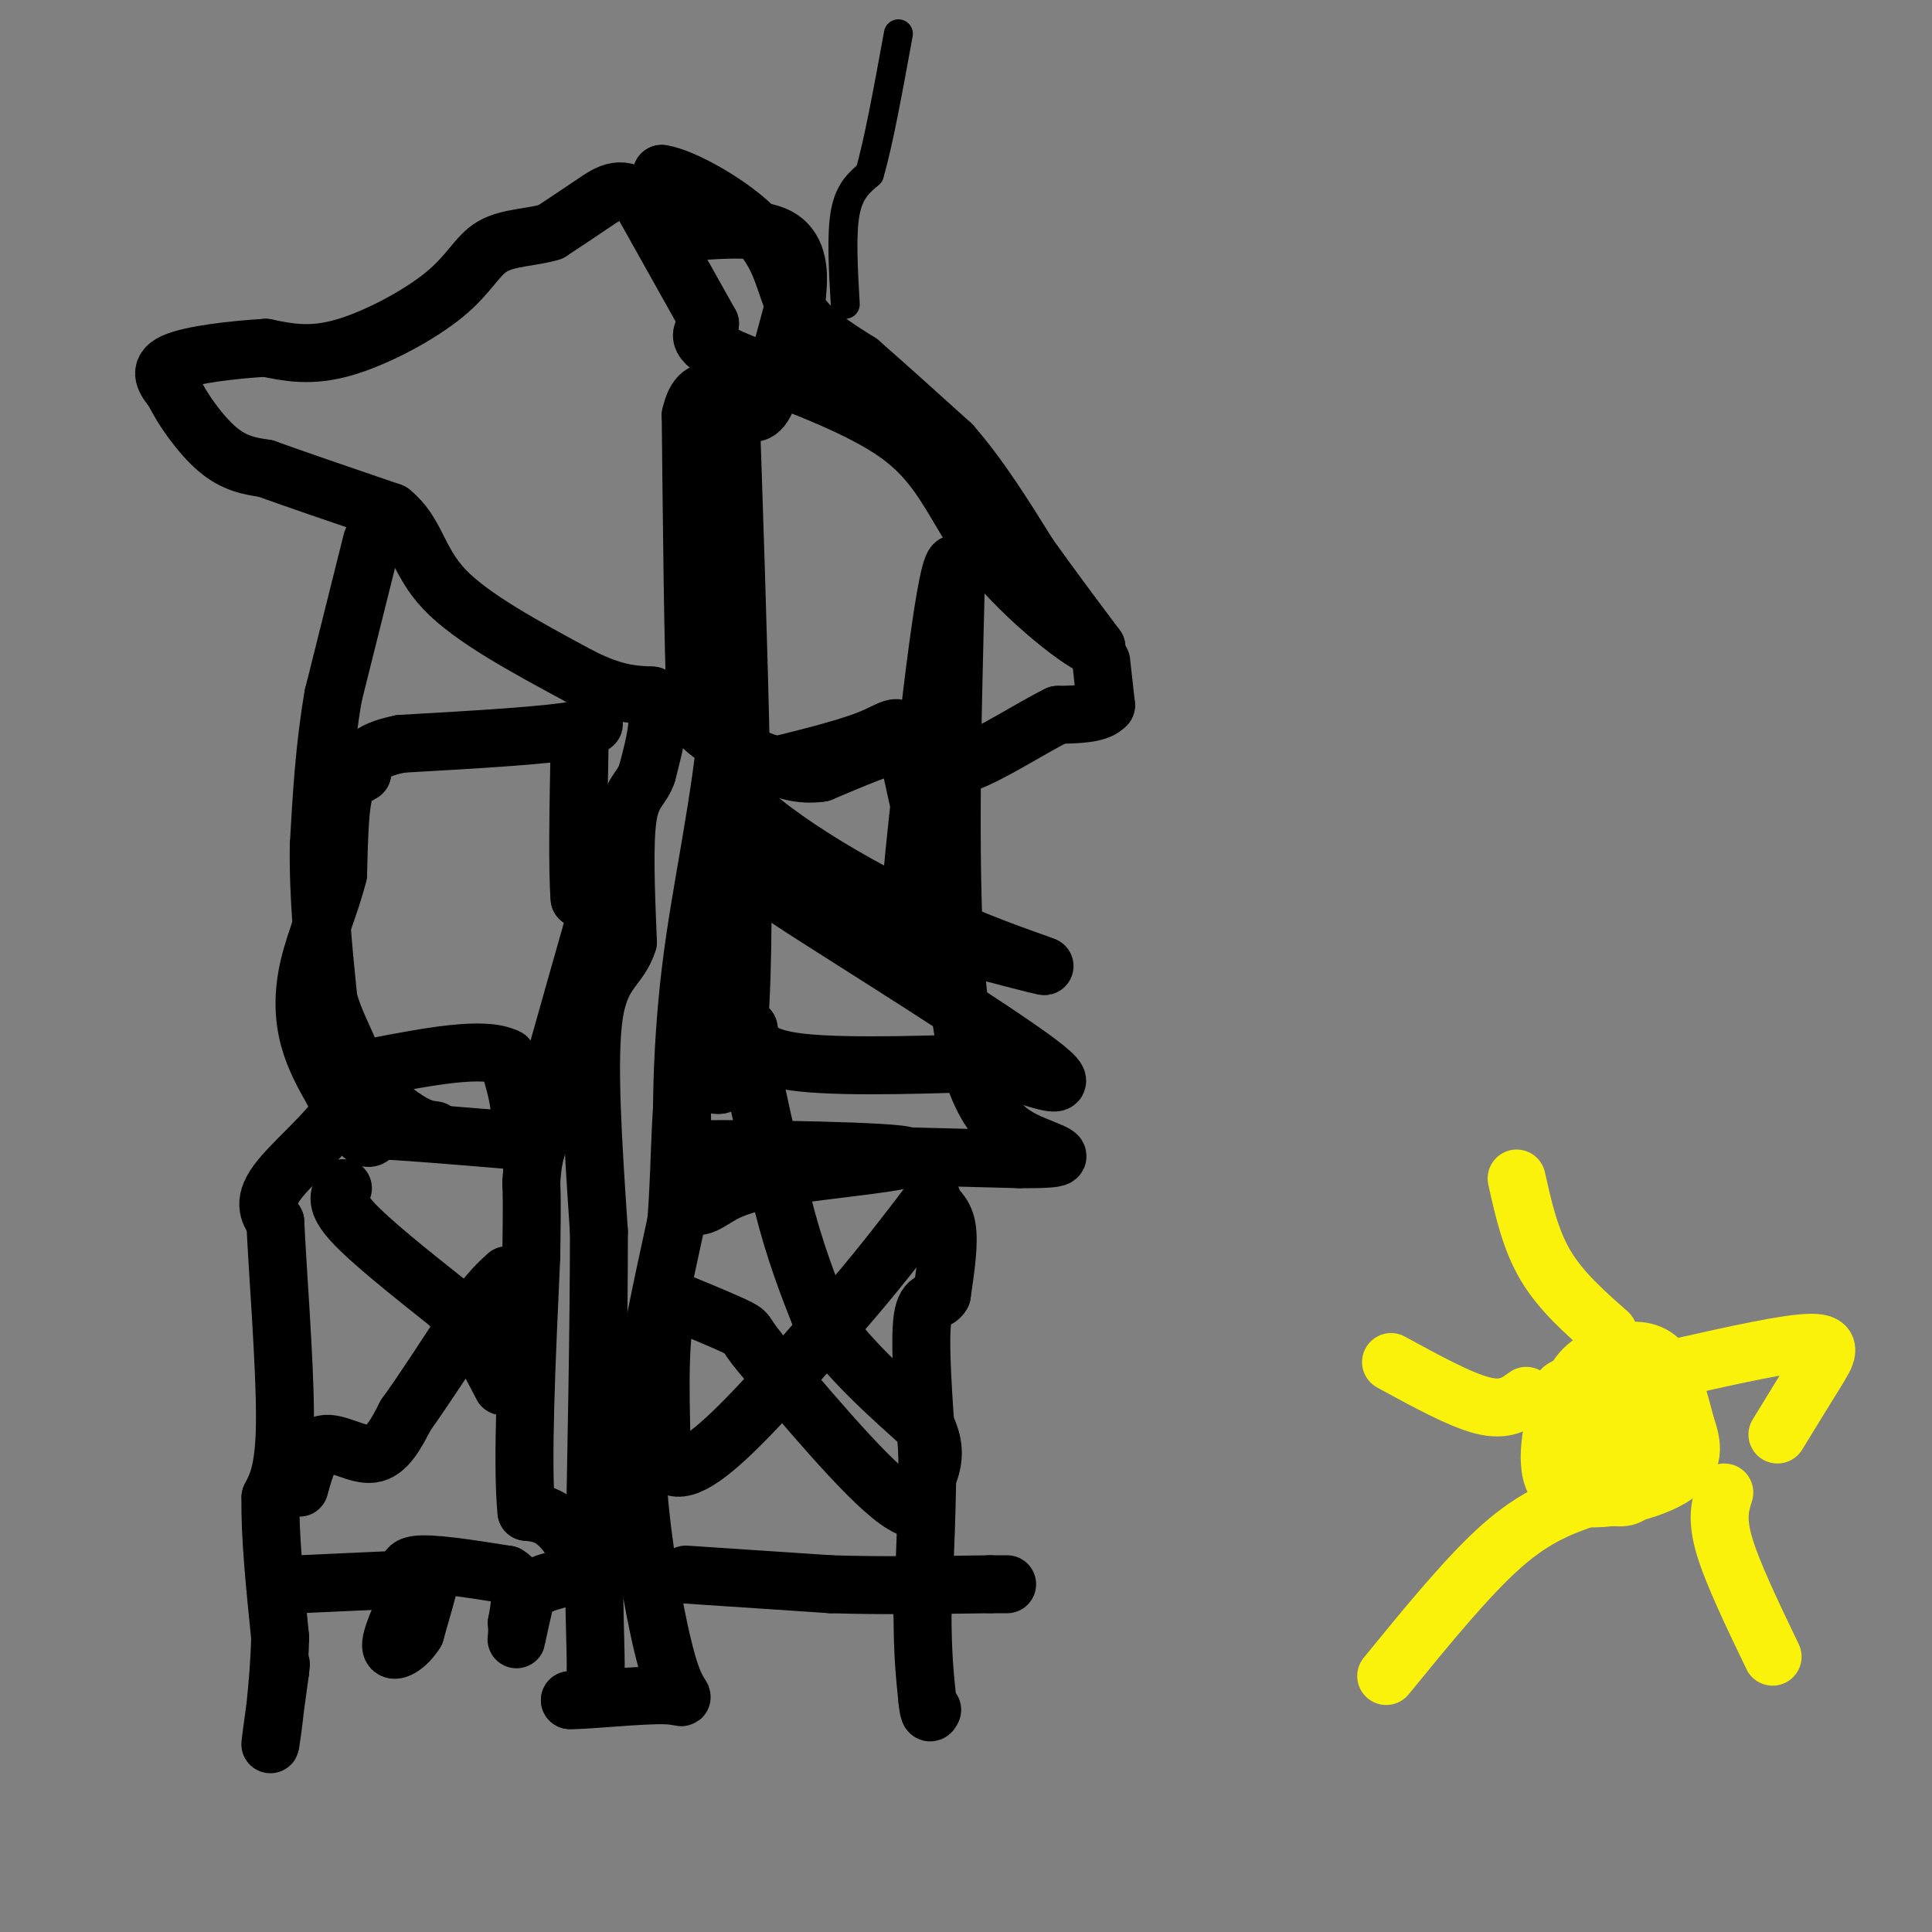 <svg viewBox='0 0 400 400' version='1.1' xmlns='http://www.w3.org/2000/svg' xmlns:xlink='http://www.w3.org/1999/xlink'><rect x="0" y="0" width="400" height="400" fill="#808080" stroke="none"/><g fill='none' stroke='#000000' stroke-width='12' stroke-linecap='round' stroke-linejoin='round'><path d='M228,137c0.000,0.000 1.000,9.000 1,9'/><path d='M229,146c-1.500,1.833 -5.750,1.917 -10,2'/><path d='M219,148c-5.378,2.622 -13.822,8.178 -19,10c-5.178,1.822 -7.089,-0.089 -9,-2'/><path d='M191,156c-1.800,-1.022 -1.800,-2.578 -5,-2c-3.200,0.578 -9.600,3.289 -16,6'/><path d='M170,160c-4.500,0.667 -7.750,-0.667 -11,-2'/><path d='M159,158c-4.511,-1.600 -10.289,-4.600 -13,-7c-2.711,-2.400 -2.356,-4.200 -2,-6'/><path d='M144,145c-0.500,-10.833 -0.750,-34.917 -1,-59'/><path d='M143,86c2.036,-9.214 7.625,-2.750 11,-1c3.375,1.750 4.536,-1.214 6,-6c1.464,-4.786 3.232,-11.393 5,-18'/><path d='M165,61c0.689,-5.422 -0.089,-9.978 -4,-12c-3.911,-2.022 -10.956,-1.511 -18,-1'/><path d='M143,48c-3.867,-0.422 -4.533,-0.978 -5,-3c-0.467,-2.022 -0.733,-5.511 -1,-9'/><path d='M137,36c4.048,0.500 14.667,6.250 20,12c5.333,5.750 5.381,11.500 8,16c2.619,4.500 7.810,7.750 13,11'/><path d='M178,75c5.333,4.667 12.167,10.833 19,17'/><path d='M197,92c5.833,6.667 10.917,14.833 16,23'/><path d='M213,115c5.000,7.000 9.500,13.000 14,19'/><path d='M227,134c-2.211,-0.081 -14.737,-9.785 -22,-19c-7.263,-9.215 -9.263,-17.943 -19,-25c-9.737,-7.057 -27.211,-12.445 -35,-16c-7.789,-3.555 -5.895,-5.278 -4,-7'/><path d='M147,67c-3.000,-5.333 -8.500,-15.167 -14,-25'/><path d='M133,42c-4.000,-4.156 -7.000,-2.044 -10,0c-3.000,2.044 -6.000,4.022 -9,6'/><path d='M114,48c-3.788,1.177 -8.758,1.120 -12,3c-3.242,1.880 -4.758,5.699 -10,10c-5.242,4.301 -14.212,9.086 -21,11c-6.788,1.914 -11.394,0.957 -16,0'/><path d='M55,72c-6.711,0.400 -15.489,1.400 -19,3c-3.511,1.600 -1.756,3.800 0,6'/><path d='M36,81c1.556,3.422 5.444,8.978 9,12c3.556,3.022 6.778,3.511 10,4'/><path d='M55,97c6.000,2.167 16.000,5.583 26,9'/><path d='M81,106c5.244,4.156 5.356,10.044 11,16c5.644,5.956 16.822,11.978 28,18'/><path d='M120,140c7.167,3.667 11.083,3.833 15,4'/><path d='M135,144c2.333,3.333 0.667,9.667 -1,16'/><path d='M134,160c-1.044,3.333 -3.156,3.667 -4,9c-0.844,5.333 -0.422,15.667 0,26'/><path d='M130,195c-1.600,5.378 -5.600,5.822 -7,15c-1.400,9.178 -0.200,27.089 1,45'/><path d='M124,255c0.000,19.167 -0.500,44.583 -1,70'/><path d='M123,325c0.067,16.089 0.733,21.311 0,24c-0.733,2.689 -2.867,2.844 -5,3'/><path d='M118,352c3.604,0.082 15.115,-1.213 20,-1c4.885,0.213 3.144,1.933 1,-4c-2.144,-5.933 -4.693,-19.521 -6,-30c-1.307,-10.479 -1.374,-17.851 0,-28c1.374,-10.149 4.187,-23.074 7,-36'/><path d='M140,253c1.143,-13.595 0.500,-29.583 3,-31c2.500,-1.417 8.143,11.738 10,-10c1.857,-21.738 -0.071,-78.369 -2,-135'/><path d='M151,77c-0.333,-11.000 -0.167,29.000 0,69'/><path d='M151,146c-1.675,20.509 -5.861,37.281 -8,55c-2.139,17.719 -2.230,36.386 -1,44c1.230,7.614 3.780,4.175 8,2c4.220,-2.175 10.110,-3.088 16,-4'/><path d='M166,243c10.298,-1.440 28.042,-3.042 20,-4c-8.042,-0.958 -41.869,-1.274 -42,-1c-0.131,0.274 33.435,1.137 67,2'/><path d='M211,240c11.929,0.060 8.250,-0.792 3,-3c-5.250,-2.208 -12.071,-5.774 -15,-26c-2.929,-20.226 -1.964,-57.113 -1,-94'/><path d='M198,117c-1.845,-3.796 -5.959,33.715 -8,53c-2.041,19.285 -2.011,20.346 0,24c2.011,3.654 6.003,9.901 6,4c-0.003,-5.901 -4.002,-23.951 -8,-42'/><path d='M188,156c-1.689,-7.556 -1.911,-5.444 -8,-3c-6.089,2.444 -18.044,5.222 -30,8'/><path d='M150,161c1.500,6.500 20.250,18.750 37,27c16.750,8.250 31.500,12.500 29,12c-2.500,-0.500 -22.250,-5.750 -42,-11'/><path d='M174,189c-11.345,-3.833 -18.708,-7.917 -8,-1c10.708,6.917 39.488,24.833 49,32c9.512,7.167 -0.244,3.583 -10,0'/><path d='M205,220c-9.733,0.311 -29.067,1.089 -39,0c-9.933,-1.089 -10.467,-4.044 -11,-7'/><path d='M155,213c-0.667,4.833 3.167,20.417 7,36'/><path d='M162,249c2.500,10.000 5.250,17.000 8,24'/><path d='M170,273c5.000,7.833 13.500,15.417 22,23'/><path d='M192,296c3.000,6.500 -0.500,11.250 -4,16'/><path d='M188,312c-5.500,-2.333 -17.250,-16.167 -29,-30'/><path d='M159,282c-5.222,-5.956 -3.778,-5.844 -6,-7c-2.222,-1.156 -8.111,-3.578 -14,-6'/><path d='M139,269c-2.667,4.167 -2.333,17.583 -2,31'/><path d='M137,300c1.244,5.800 5.356,4.800 12,-1c6.644,-5.800 15.822,-16.400 25,-27'/><path d='M174,272c7.000,-8.000 12.000,-14.500 17,-21'/><path d='M191,251c2.893,-3.833 1.625,-2.917 2,-2c0.375,0.917 2.393,1.833 3,5c0.607,3.167 -0.196,8.583 -1,14'/><path d='M195,268c-1.089,2.044 -3.311,0.156 -4,5c-0.689,4.844 0.156,16.422 1,28'/><path d='M192,301c0.000,10.167 -0.500,21.583 -1,33'/><path d='M191,334c0.000,8.500 0.500,13.250 1,18'/><path d='M192,352c0.333,3.333 0.667,2.667 1,2'/><path d='M142,326c0.000,0.000 30.000,2.000 30,2'/><path d='M172,328c10.500,0.333 21.750,0.167 33,0'/><path d='M205,328c5.667,0.000 3.333,0.000 1,0'/><path d='M77,112c0.000,0.000 -8.000,32.000 -8,32'/><path d='M69,144c-1.833,10.500 -2.417,20.750 -3,31'/><path d='M66,175c-0.167,10.500 0.917,21.250 2,32'/><path d='M68,207c2.321,8.286 7.125,13.000 5,19c-2.125,6.000 -11.179,13.286 -15,18c-3.821,4.714 -2.411,6.857 -1,9'/><path d='M57,253c0.422,9.533 1.978,28.867 2,40c0.022,11.133 -1.489,14.067 -3,17'/><path d='M56,310c-0.167,7.667 0.917,18.333 2,29'/><path d='M58,339c-0.222,10.067 -1.778,20.733 -2,22c-0.222,1.267 0.889,-6.867 2,-15'/><path d='M58,346c0.333,-2.667 0.167,-1.833 0,-1'/><path d='M62,328c0.000,0.000 22.000,-1.000 22,-1'/><path d='M84,327c4.667,-0.644 5.333,-1.756 5,0c-0.333,1.756 -1.667,6.378 -3,11'/><path d='M86,338c-1.756,2.867 -4.644,4.533 -5,3c-0.356,-1.533 1.822,-6.267 4,-11'/><path d='M85,330c0.000,-3.133 -2.000,-5.467 1,-6c3.000,-0.533 11.000,0.733 19,2'/><path d='M105,326c3.500,2.000 2.750,6.000 2,10'/><path d='M107,336c0.222,2.622 -0.222,4.178 0,3c0.222,-1.178 1.111,-5.089 2,-9'/><path d='M109,330c2.167,-2.167 6.583,-3.083 11,-4'/><path d='M120,326c1.133,-2.711 -1.533,-7.489 -4,-10c-2.467,-2.511 -4.733,-2.756 -7,-3'/><path d='M109,313c-1.000,-9.333 0.000,-31.167 1,-53'/><path d='M110,260c0.167,-11.333 0.083,-13.167 0,-15'/><path d='M110,245c0.167,-3.667 0.583,-5.333 1,-7'/><path d='M111,238c0.167,-1.833 0.083,-2.917 0,-4'/><path d='M111,234c2.000,-7.833 7.000,-25.417 12,-43'/><path d='M123,191c2.000,-7.833 1.000,-5.917 0,-4'/><path d='M123,187c-0.500,-0.833 -1.750,-0.917 -3,-1'/><path d='M120,186c-0.500,-5.500 -0.250,-18.750 0,-32'/><path d='M120,154c1.644,-5.778 5.756,-4.222 0,-3c-5.756,1.222 -21.378,2.111 -37,3'/><path d='M83,154c-7.500,1.500 -7.750,3.750 -8,6'/><path d='M75,160c-2.089,1.333 -3.311,1.667 -4,5c-0.689,3.333 -0.844,9.667 -1,16'/><path d='M70,181c-1.452,6.012 -4.583,13.042 -6,19c-1.417,5.958 -1.119,10.845 0,15c1.119,4.155 3.060,7.577 5,11'/><path d='M69,226c1.978,3.756 4.422,7.644 6,9c1.578,1.356 2.289,0.178 3,-1'/><path d='M78,234c5.000,0.167 16.000,1.083 27,2'/><path d='M105,236c4.500,-2.500 2.250,-9.750 0,-17'/><path d='M105,219c-4.667,-2.500 -16.333,-0.250 -28,2'/><path d='M77,221c-3.333,2.400 2.333,7.400 6,10c3.667,2.600 5.333,2.800 7,3'/><path d='M62,308c1.156,-4.200 2.311,-8.400 5,-9c2.689,-0.600 6.911,2.400 10,2c3.089,-0.400 5.044,-4.200 7,-8'/><path d='M84,293c3.500,-4.833 8.750,-12.917 14,-21'/><path d='M98,272c3.500,-4.833 5.250,-6.417 7,-8'/><path d='M71,246c-0.833,1.500 -1.667,3.000 2,7c3.667,4.000 11.833,10.500 20,17'/><path d='M93,270c5.167,5.667 8.083,11.333 11,17'/></g>
<g fill='none' stroke='#FBF20B' stroke-width='12' stroke-linecap='round' stroke-linejoin='round'><path d='M322,303c0.911,-6.524 1.821,-13.048 4,-17c2.179,-3.952 5.625,-5.333 9,-6c3.375,-0.667 6.679,-0.619 9,2c2.321,2.619 3.661,7.810 5,13'/><path d='M349,295c1.394,4.086 2.380,7.803 -3,11c-5.380,3.197 -17.127,5.876 -22,3c-4.873,-2.876 -2.873,-11.307 -2,-16c0.873,-4.693 0.620,-5.648 3,-6c2.380,-0.352 7.394,-0.101 10,2c2.606,2.101 2.803,6.050 3,10'/><path d='M338,299c0.822,3.778 1.378,8.222 0,10c-1.378,1.778 -4.689,0.889 -8,0'/><path d='M330,309c0.000,0.000 0.000,-20.000 0,-20'/><path d='M333,276c-4.917,-4.333 -9.833,-8.667 -13,-14c-3.167,-5.333 -4.583,-11.667 -6,-18'/><path d='M348,283c11.111,-2.489 22.222,-4.978 27,-5c4.778,-0.022 3.222,2.422 1,6c-2.222,3.578 -5.111,8.289 -8,13'/><path d='M357,309c-0.833,2.667 -1.667,5.333 0,11c1.667,5.667 5.833,14.333 10,23'/><path d='M329,310c-5.500,1.917 -11.000,3.833 -18,10c-7.000,6.167 -15.500,16.583 -24,27'/><path d='M316,289c-2.167,1.583 -4.333,3.167 -9,2c-4.667,-1.167 -11.833,-5.083 -19,-9'/></g>
<g fill='none' stroke='#000000' stroke-width='6' stroke-linecap='round' stroke-linejoin='round'><path d='M175,63c-0.417,-7.250 -0.833,-14.500 0,-19c0.833,-4.500 2.917,-6.250 5,-8'/><path d='M180,36c1.833,-6.167 3.917,-17.583 6,-29'/></g>
</svg>